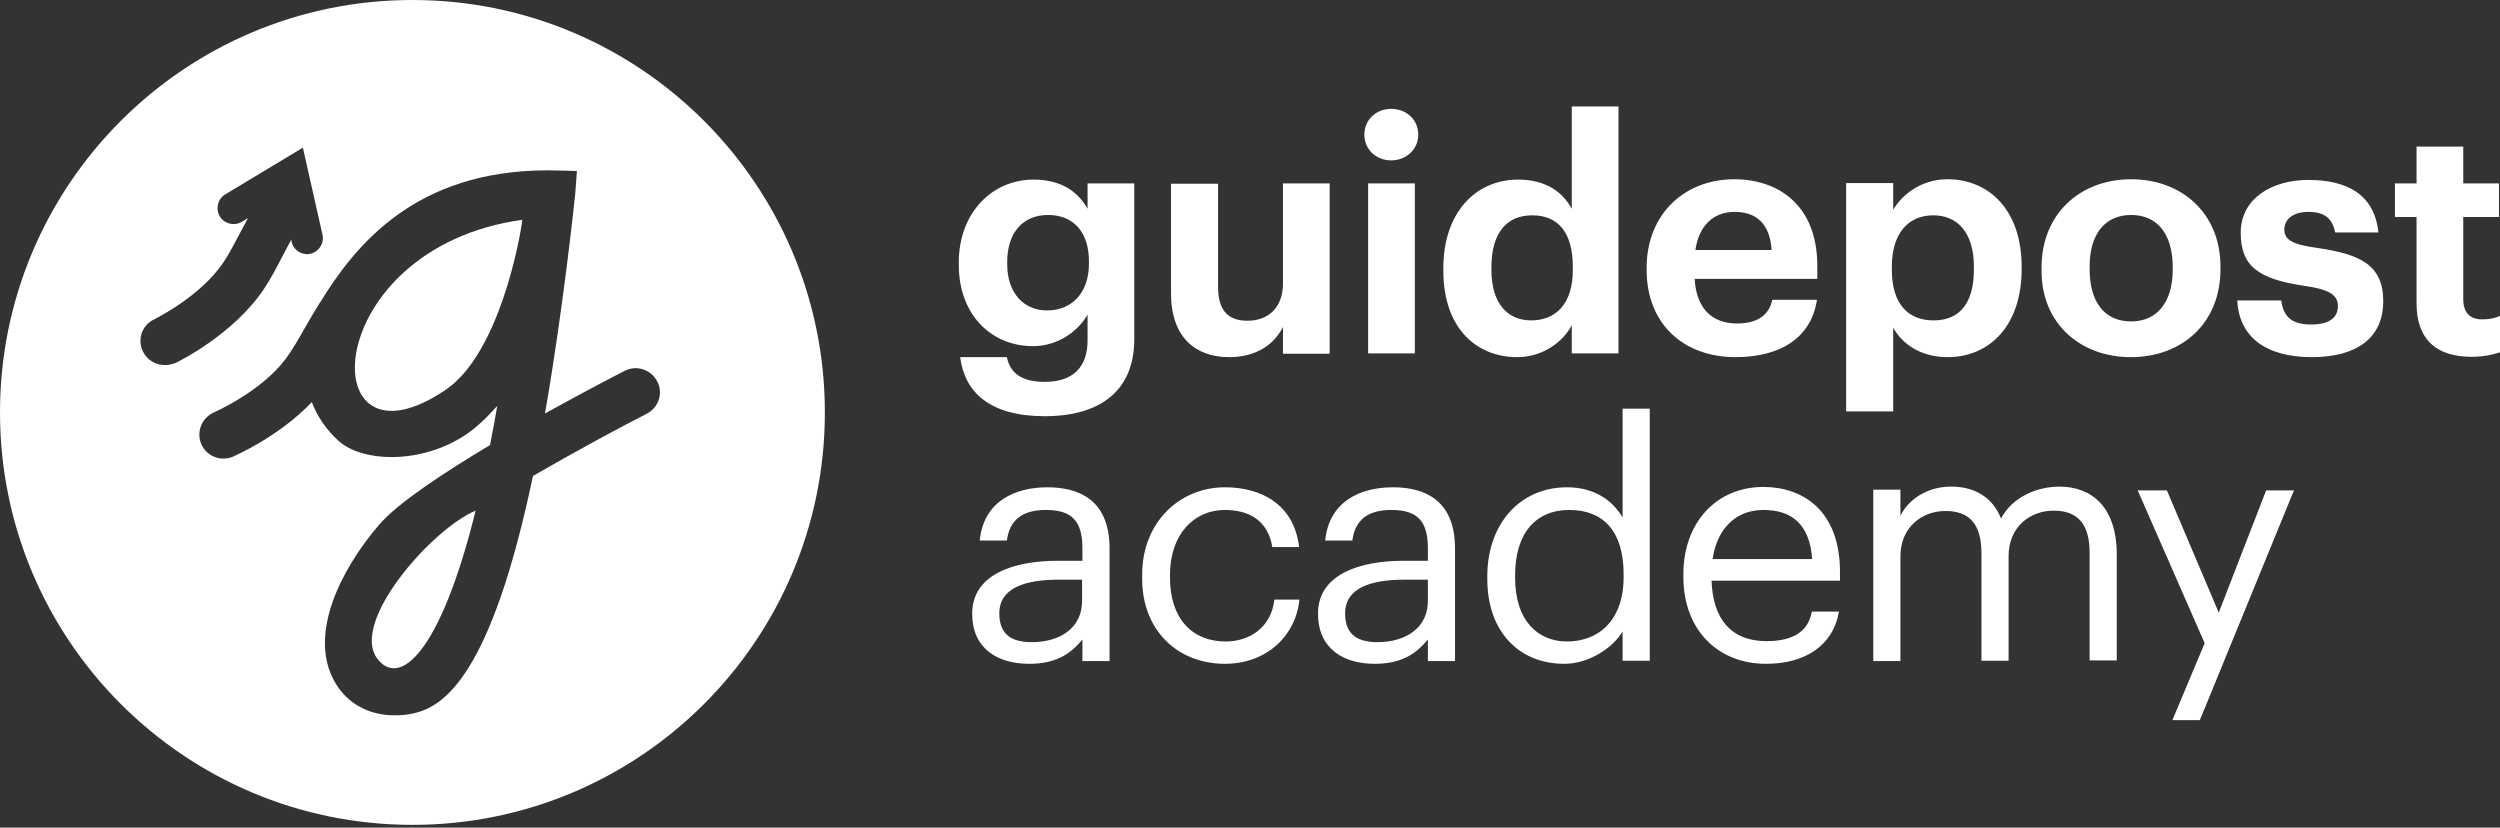 <svg width="728" height="241" viewBox="0 0 728 241" fill="none" xmlns="http://www.w3.org/2000/svg">
<rect x="0" y="0" width="728" height="241" fill="#333333" stroke="none"/>
<g clip-path="url(#clip0_2_18)">
<path d="M304.2 121.2C320.5 121.2 330.2 113.7 330.3 99V53.4H316.7V60.8C313.9 55.8 309 52.3 301 52.3C288.7 52.3 279.2 62.2 279.2 76.4V77.1C279.2 91.8 288.8 100.8 300.8 100.8C308.1 100.8 314 96.4 316.7 91.6V99.1C316.7 106.9 312.5 111.2 304.2 111.2C297.2 111.2 294.1 108.4 293.2 104H279.6C280.9 114.2 288.2 121.2 304.2 121.2ZM304.9 90.4C298.1 90.4 293.3 85.3 293.3 77V76.2C293.3 68.1 297.6 62.6 305.2 62.6C312.7 62.6 317.1 67.7 317.1 76.1V76.8C317.1 85.3 312.1 90.4 304.9 90.4ZM357.9 104C366 104 371.1 100.2 373.6 95.2V103H387.2V53.4H373.6V82.5C373.6 89.8 369.1 93.4 363.3 93.4C357.4 93.4 354.7 90.2 354.7 83.5V53.5H341V85.4C341 98.3 348.2 104 357.9 104ZM398.3 102.9H412V53.4H398.4V102.9H398.3ZM405.1 46.7C409.5 46.7 413 43.5 413 39.2C413 34.9 409.6 31.7 405.1 31.7C400.7 31.7 397.3 34.9 397.3 39.2C397.3 43.5 400.7 46.7 405.1 46.7ZM441.8 104C449.1 104 455.1 99.7 457.7 94.7V102.9H471.3V31H457.7V60.8C455 55.8 450 52.3 442.1 52.3C429.7 52.3 420.3 61.9 420.3 78.1V78.9C420.3 95.4 429.8 104 441.8 104ZM445.9 93.3C439.1 93.3 434.3 88.5 434.3 78.6V77.8C434.3 68 438.6 62.7 446.2 62.7C453.7 62.7 458 67.7 458 77.6V78.4C458.1 88.5 453 93.3 445.9 93.3ZM505.4 104C518.9 104 527.5 98 529.1 87.3H516.1C515.2 91.5 512.1 94.2 505.8 94.2C498.3 94.2 493.9 89.5 493.5 81.2H529.2V77.4C529.2 59.7 517.8 52.2 505 52.2C490.6 52.2 479.5 62.3 479.5 78V78.8C479.6 94.6 490.5 104 505.4 104ZM493.7 72.8C494.7 65.8 498.9 61.7 505.1 61.7C511.6 61.7 515.4 65.3 515.9 72.8H493.7ZM537.6 119.8H551.3V95.4C553.9 100.2 559.4 104 567.1 104C579.4 104 588.7 94.8 588.7 78.4V77.6C588.7 61.2 579.2 52.2 567.1 52.2C559.8 52.2 554 56.4 551.3 61.1V53.3H537.6V119.8ZM563.1 93.3C555.6 93.3 550.9 88.5 550.9 78.5V77.7C550.9 67.8 555.8 62.7 563 62.7C569.9 62.7 574.8 67.6 574.8 77.7V78.5C574.8 88.2 570.7 93.3 563.1 93.3ZM620.6 93.6C612.8 93.6 608.5 87.9 608.5 78.4V77.6C608.5 68.1 613 62.6 620.6 62.6C628.3 62.6 632.7 68.3 632.7 77.8V78.5C632.7 87.9 628.2 93.6 620.6 93.6ZM620.5 104C635.4 104 646.6 94.1 646.6 78.4V77.6C646.6 62.2 635.4 52.2 620.6 52.2C605.7 52.2 594.5 62.3 594.5 77.9V78.7C594.4 94.1 605.7 104 620.5 104ZM673.2 104C686.3 104 694 98.4 694 87.7C694 77.1 687.2 74 674.8 72.2C667.6 71.2 665.2 69.9 665.2 66.8C665.2 63.8 667.8 61.7 672.2 61.7C676.9 61.7 679.2 63.6 680 67.7H692.6C691.4 56.3 683.1 52.4 672.1 52.4C662 52.4 652.5 57.5 652.5 67.8C652.5 77.5 657.6 81.2 670.8 83.2C677.9 84.2 680.8 85.7 680.8 89.1C680.8 92.5 678.3 94.5 673 94.5C667 94.5 664.9 91.9 664.3 87.5H651.5C652 98.1 659.8 104 673.2 104ZM719.7 103.9C723.4 103.9 726.1 103.2 728 102.6V92C726.4 92.7 724.9 93 722.8 93C719.3 93 717.3 91.1 717.3 87.1V63.2H727.7V53.4H717.3V42.7H703.7V53.4H697.4V63.2H703.7V88.3C703.7 98.6 709.2 103.9 719.7 103.9Z" fill="white"/>
<path d="M109.8 191.7C116.2 200.4 128.2 190.5 138.5 148.7C125.8 154 102 181 109.8 191.7Z" fill="white"/>
<path d="M129.8 113.5C145.4 102.9 151.5 69.3 152.1 64C92.5 72.3 90.6 140.1 129.8 113.5Z" fill="white"/>
<path d="M120.1 0C53.8 0 0 53.8 0 120.1C0 186.4 53.8 240.2 120.1 240.2C186.4 240.2 240.2 186.4 240.2 120.1C240.2 53.8 186.4 0 120.1 0ZM48.2 106.3C45.5 106.4 42.8 104.9 41.6 102.3C39.9 98.8 41.4 94.6 44.9 93C45.2 92.8 58.2 86.5 65 76.5C66.7 74 68.4 70.7 70.4 66.9C71 65.8 71.6 64.7 72.2 63.5L70.4 64.6C68.2 65.9 65.3 65.2 64 63C62.7 60.8 63.4 57.9 65.6 56.6L88.2 43L93.9 68.3C94.5 70.8 92.9 73.3 90.4 73.9C90.1 74 89.8 74 89.6 74C87.4 74.1 85.4 72.6 84.9 70.4L84.8 69.8C84.2 71 83.5 72.2 82.9 73.4C80.8 77.4 78.8 81.3 76.7 84.4C67.7 97.6 51.8 105.4 51.1 105.7C50 106.1 49.1 106.3 48.2 106.3ZM188.3 120.5C181 124.2 168 131.2 155.2 138.6C143 196.6 129.4 205.9 120.1 207.8C118.3 208.2 116.6 208.3 114.9 208.3C107.4 208.3 101.2 204.9 97.6 198.8C89.6 185.1 99 166.1 110.4 152.8C115.8 146.5 129 137.8 142.7 129.6C142.8 129.2 142.8 128.9 142.9 128.5C143.6 125.1 144.2 121.6 144.8 118.2C143 120.2 141.1 122.2 139 124C131.9 130.2 122.4 133.1 114 133.1C107.6 133.1 101.8 131.4 98.4 128.2C94.7 124.8 92.3 121 90.8 117.1C81.2 127.2 68.4 132.7 67.8 133C64.2 134.5 60.1 132.8 58.6 129.3C57.1 125.7 58.8 121.6 62.3 120.1C62.4 120 75.9 114.2 83.2 104.5C85 102.1 86.9 98.8 89 95.1C90.2 93 91.6 90.6 93.1 88.2C93.1 88.2 93.1 88.1 93.2 88.1C103.5 71.3 121 49.6 159.5 49.6C161.4 49.6 168 49.8 168 49.8L167.5 56.5C167.5 56.5 164.1 89.6 158.7 120.4C170.1 114.1 179.5 109.2 181.9 108C185.4 106.2 189.6 107.6 191.4 111.1C193.2 114.5 191.8 118.7 188.3 120.5Z" fill="white"/>
<path d="M299.7 193.3C307 193.3 311.5 190.8 315.2 186.2V192.5H323.1V159.7C323.1 145.8 314.5 141.9 305 141.9C295.4 141.9 286.4 146.1 285.3 157.4H293.2C294 151.3 297.8 148.5 304.6 148.5C312.2 148.5 315.2 151.8 315.2 159.7V163.3H308C295.3 163.3 283.1 167.2 283.1 178.7C283.1 188.8 290.4 193.3 299.7 193.3ZM300.4 187C293.5 187 291 183.8 291 178.6C291 171.3 298.3 168.8 308.3 168.8H315.1V175C315.1 182.8 308.8 187 300.4 187ZM356.7 193.3C368.7 193.3 377.3 185.3 378.4 174.6H371.1C370.2 182.7 363.9 186.8 356.9 186.8C347.3 186.8 340.7 180.3 340.7 168.2V167.4C340.7 155.7 347.6 148.5 356.7 148.5C363.5 148.5 369.2 151.4 370.5 159.3H378.3C376.8 146.7 367.1 141.9 356.7 141.9C343.4 141.9 332.6 152.2 332.6 167.3V168.1C332.4 183.5 342.9 193.3 356.7 193.3ZM400.3 193.3C407.6 193.3 412.1 190.8 415.8 186.2V192.5H423.7V159.7C423.7 145.8 415.1 141.9 405.6 141.9C396 141.9 387 146.1 385.9 157.4H393.8C394.6 151.3 398.4 148.5 405.2 148.5C412.8 148.5 415.8 151.8 415.8 159.7V163.3H408.7C396 163.3 383.8 167.2 383.8 178.7C383.8 188.8 391.1 193.3 400.3 193.3ZM401.1 187C394.2 187 391.7 183.8 391.7 178.6C391.7 171.3 399 168.8 409 168.8H415.8V175C415.8 182.8 409.4 187 401.1 187ZM455.5 193.3C462.7 193.3 469.6 188.7 472.5 183.9V192.4H480.4V119H472.5V150.7C469.7 145.9 464.5 141.9 456.3 141.9C442.6 141.9 433.1 152.6 433.1 167.8V168.6C433.1 184.1 442.5 193.3 455.5 193.3ZM456.3 186.8C447.9 186.8 441.2 180.8 441.2 168.3V167.5C441.2 155.4 447.1 148.5 457 148.5C466.7 148.5 472.8 154.5 472.8 167.2V168C472.8 180.7 465.5 186.8 456.3 186.8ZM514.3 193.3C525.5 193.3 533.8 188.1 535.5 178.1H527.6C526.6 183.9 522.1 186.7 514.4 186.7C504.2 186.7 498.8 180.4 498.4 169.1H535.8V166.5C535.8 148.7 525 141.8 513.5 141.8C499.8 141.8 490.2 152.2 490.2 167.2V168C490.2 183.4 500.2 193.3 514.3 193.3ZM498.7 162.8C500 154 505.4 148.5 513.5 148.5C521.7 148.5 527 152.6 527.7 162.8H498.7ZM545.5 192.5H553.4V162.1C553.4 153.2 560 148.8 566.5 148.8C573.3 148.8 577 152.4 577 161.1V192.4H584.9V162C584.9 153.1 591.5 148.7 598 148.7C604.8 148.7 608.5 152.3 608.5 161V192.3H616.4V161.5C616.4 147.1 608.6 141.7 599.7 141.7C593.5 141.7 586.1 144.5 582.7 151C580.1 144.4 574.5 141.7 568.2 141.7C561.1 141.7 555.7 145.5 553.4 150.2V142.6H545.5V192.5ZM632.6 209.7H640.6L668 142.8H659.9L646.1 178.4L631 142.8H622.5L642 187.3L632.6 209.7Z" fill="white"/>
</g>
<defs>
<clipPath id="clip0_2_18">
<rect width="728" height="240.1" fill="white"/>
</clipPath>
</defs>
</svg>
